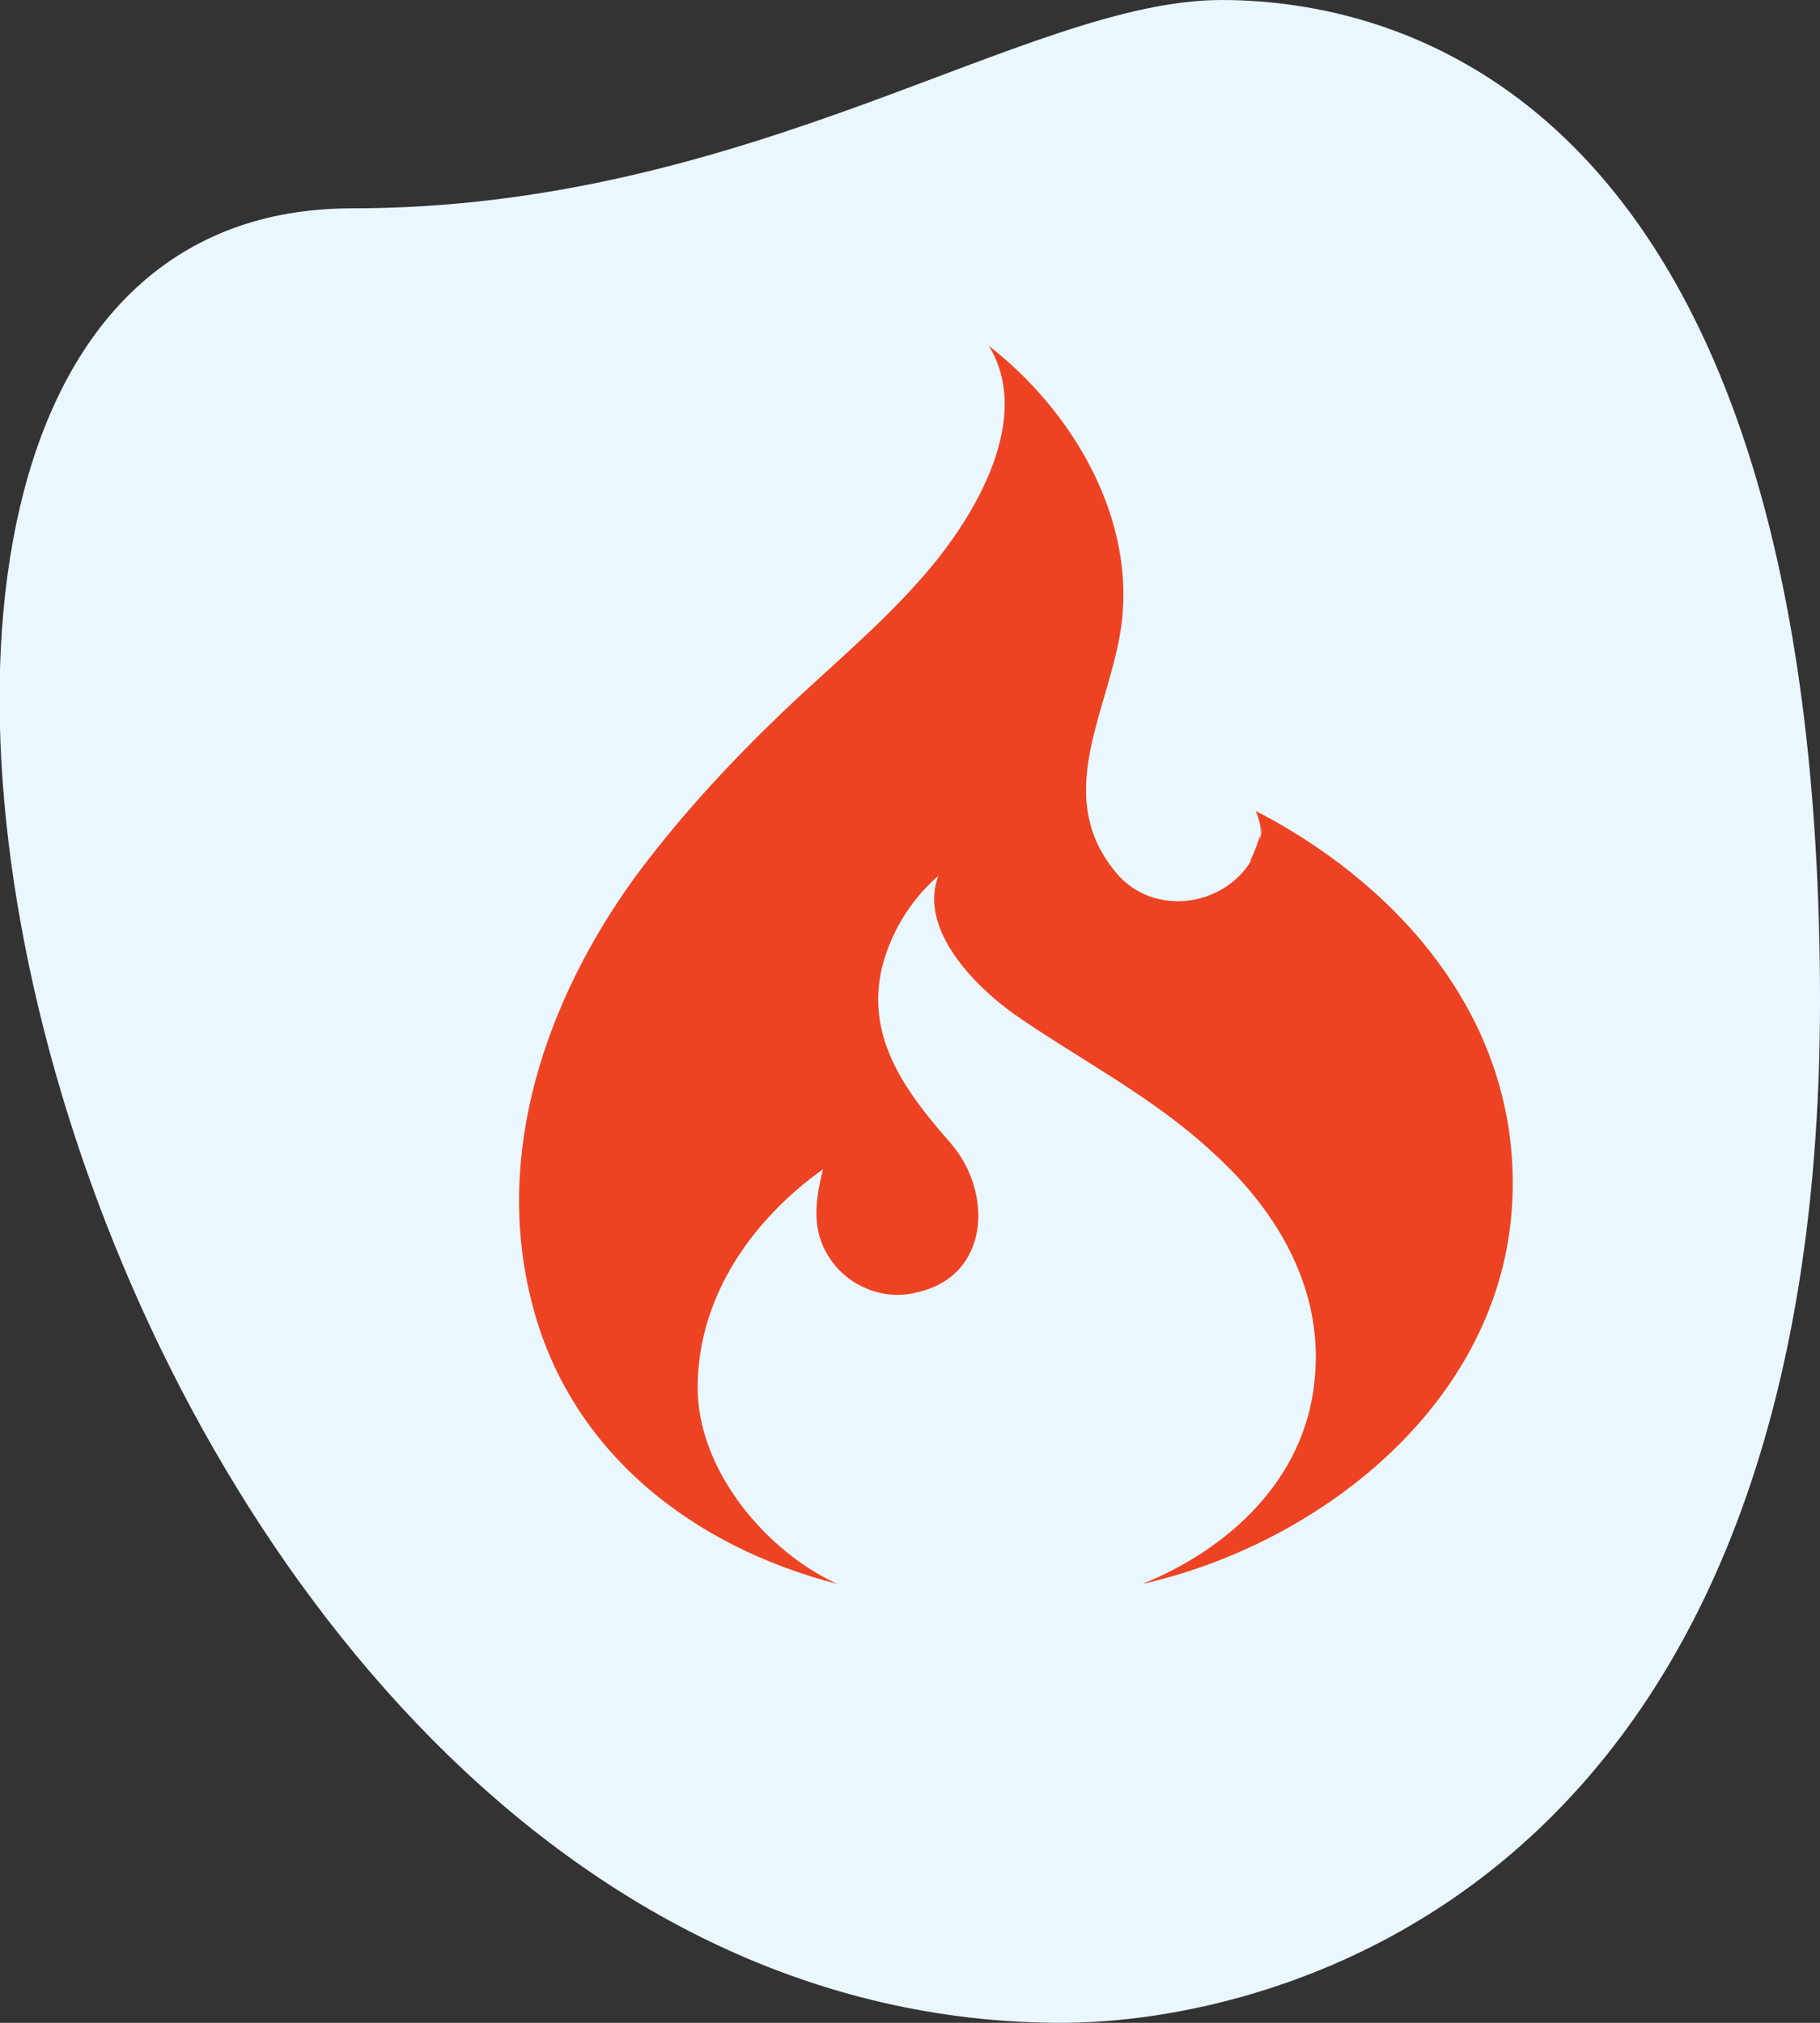 <?xml version="1.0" encoding="utf-8"?>
<!-- Generator: Adobe Illustrator 19.0.0, SVG Export Plug-In . SVG Version: 6.00 Build 0)  -->
<svg version="1.1" id="Layer_1" xmlns="http://www.w3.org/2000/svg" xmlns:xlink="http://www.w3.org/1999/xlink" x="0px" y="0px"
	 viewBox="-260 347 90 100" style="enable-background:new -260 347 90 100;" xml:space="preserve">
<rect x="-260" y="347" width="90" height="100" fill="#333333" stroke="none"/>
<style type="text/css">
	.st0{fill:#EAF7FF;}
	.st1{fill:#EE4323;}
</style>
<path class="st0" d="M-242.6,357.3c19.8,0,33.4-10.3,43-10.3c9.5,0,29.6,5.5,29.6,49.5s-27,50.5-37.5,50.5
	C-256.6,447-277.7,357.3-242.6,357.3z"/>
<g>
	<path class="st1" d="M-218.6,425.3c-3.5-1.6-6.9-5.6-6.9-9.7c0-4.5,2.7-8.3,6.2-10.8c-0.4,1.6-0.6,3.1,0.4,4.5
		c0.9,1.3,2.6,2,4.2,1.6c3.7-0.8,3.8-5,1.7-7.4s-4.2-5.1-3.4-8.6c0.4-1.7,1.4-3.4,2.8-4.6c-1,2.7,1.9,5.5,3.7,6.8
		c3.3,2.3,6.9,4.1,9.9,6.9c3.2,2.9,5.5,6.8,5,11.3c-0.5,4.9-4.3,8.3-8.5,10c8.9-2,18.1-9.2,18.3-19.4c0.2-8.4-5.4-14.9-12.3-18.6
		l-0.4-0.2c0.2,0.5,0.3,0.9,0.2,1.2c0.1-0.3,0.1-0.5,0.1-0.8c0,0.3,0,0.7-0.1,1v-0.2c-0.1,0.4-0.3,0.9-0.5,1.3l0.1-0.1
		c-1.4,2.4-5.1,2.9-6.9,0.4c-3-3.9,0.1-8.2,0.5-12.4c0.5-5.2-2.6-10.3-6.6-13.4c2.2,3.6-0.7,8.4-3,11.1c-2.2,2.6-4.9,4.8-7.3,7.1
		c-2.6,2.5-5.1,5.2-7.3,8.2c-4.3,6-6.9,13.5-5,20.9C-231.8,418.9-225.6,423.5-218.6,425.3L-218.6,425.3z"/>
</g>
</svg>

